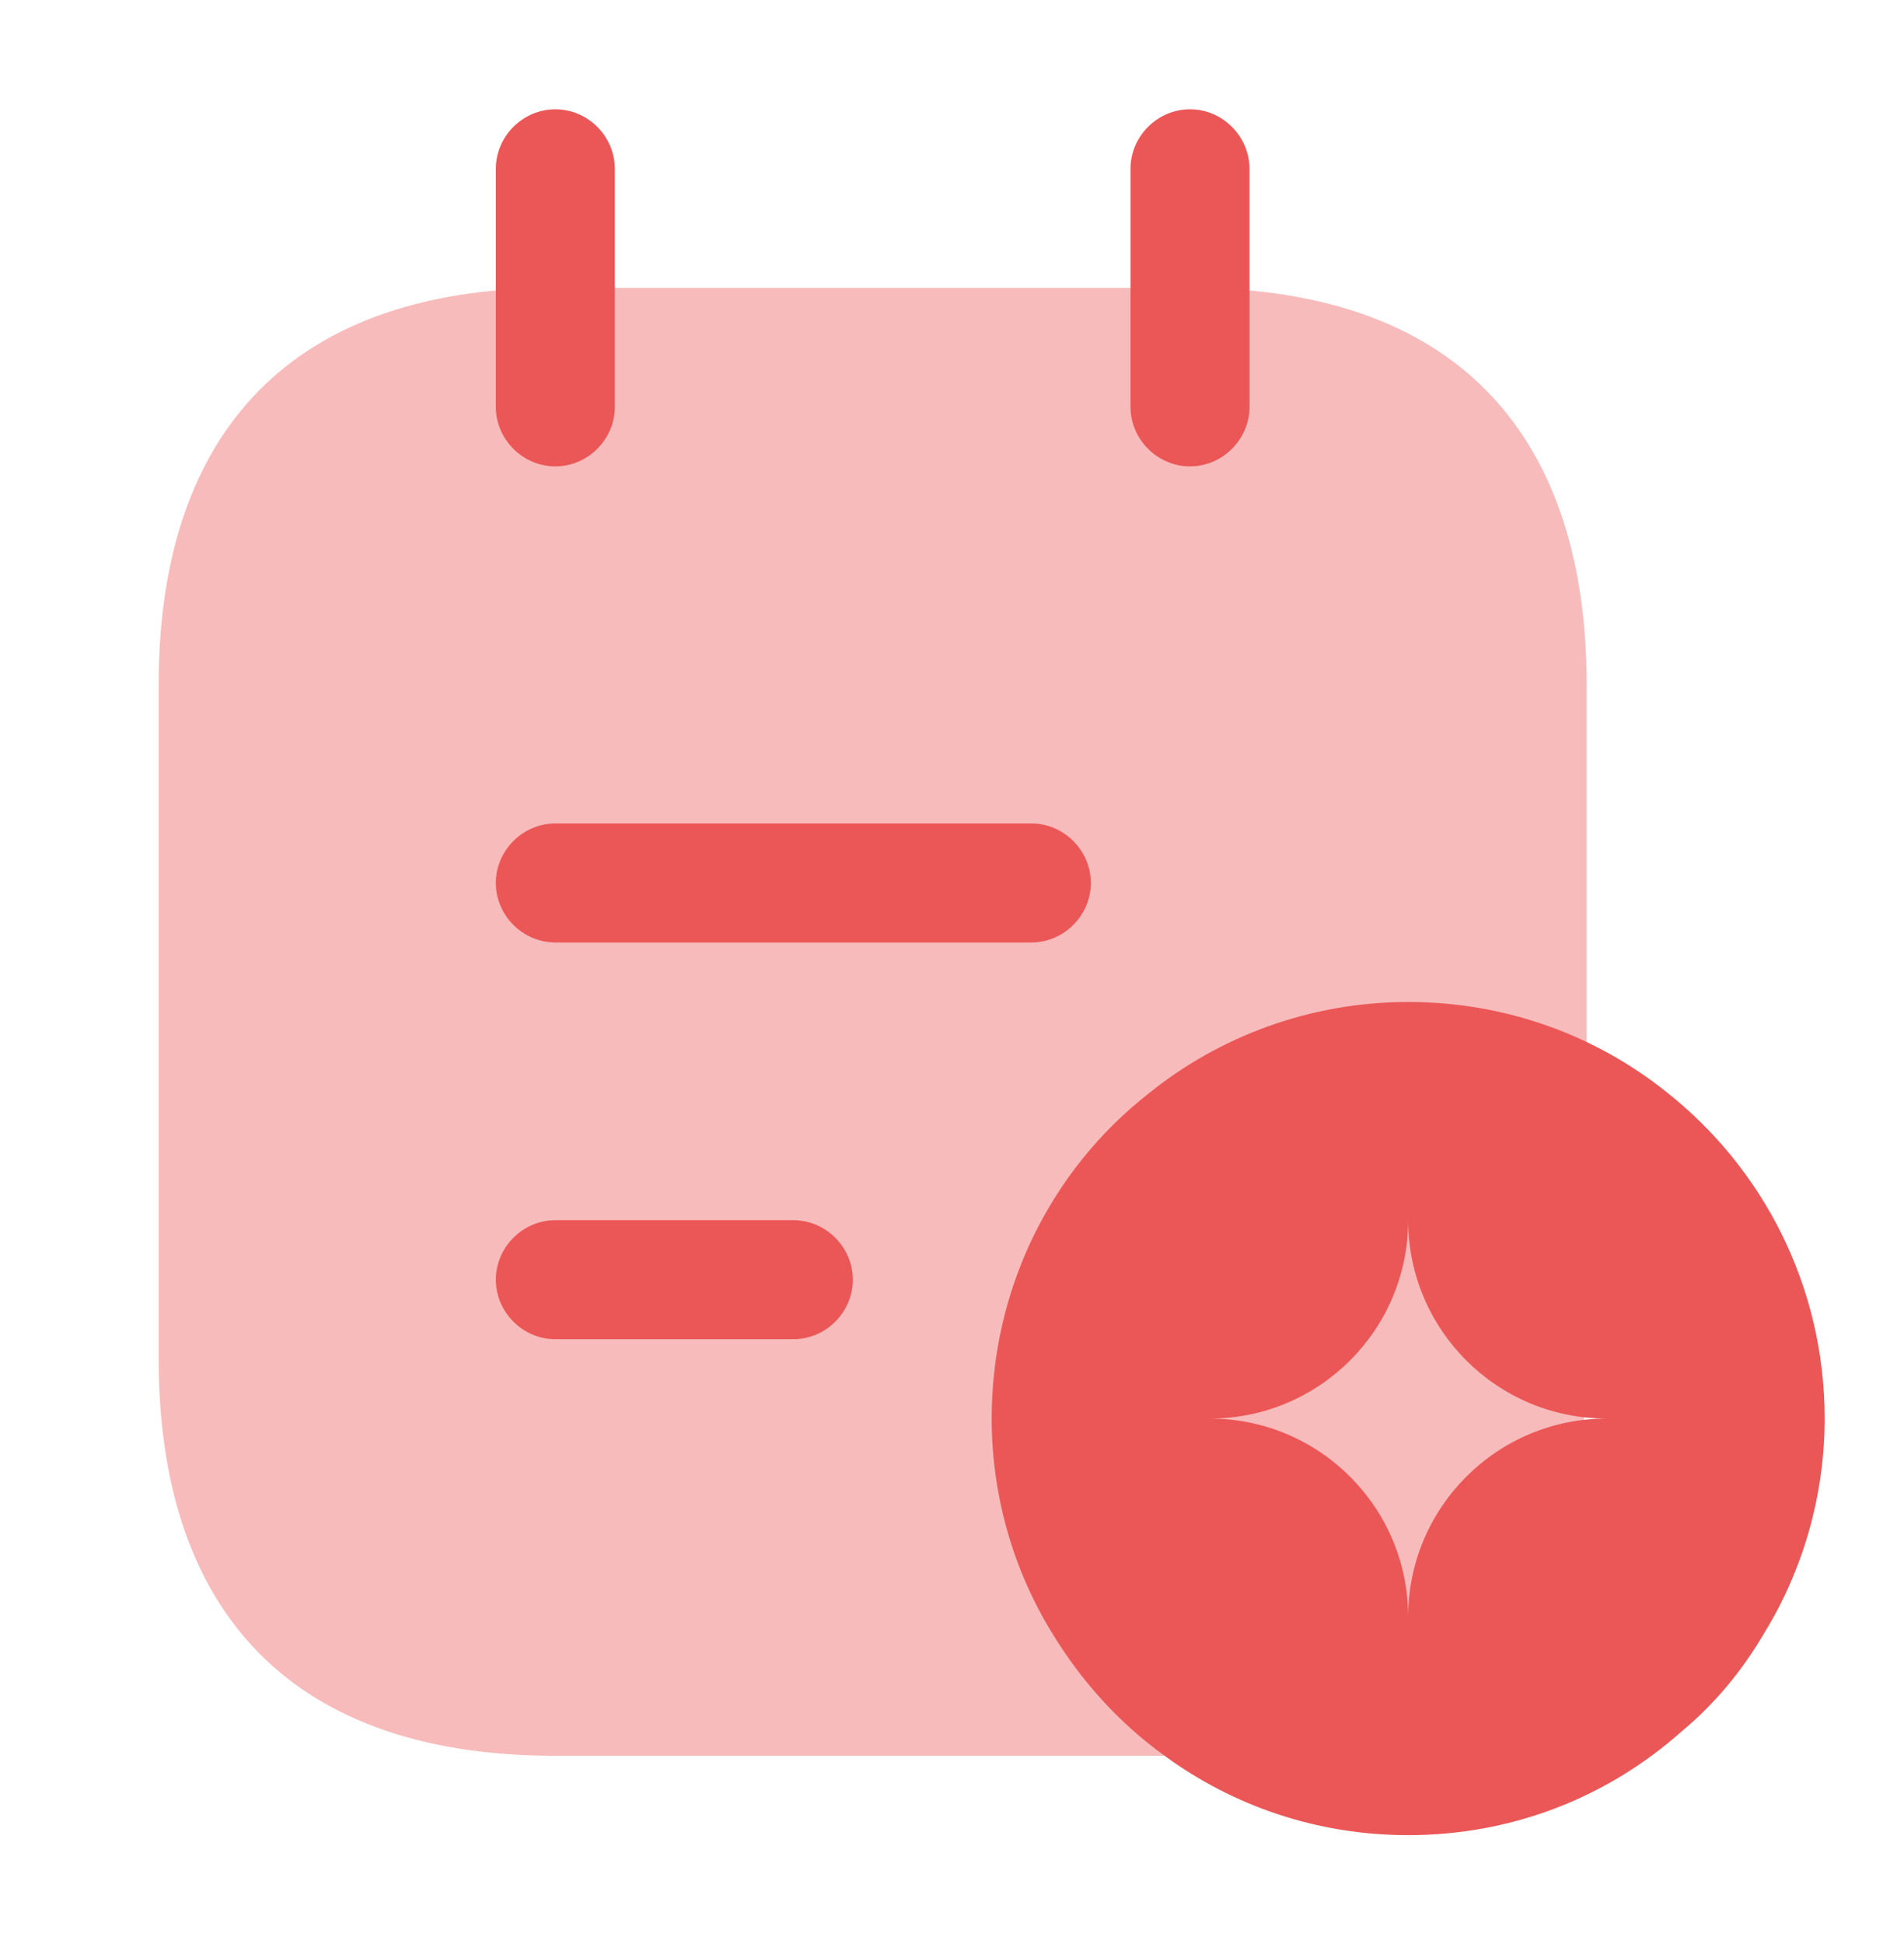 <svg width="48" height="49" viewBox="0 0 48 49" fill="none" xmlns="http://www.w3.org/2000/svg">
<path d="M14 11.755C13.18 11.755 12.5 11.075 12.5 10.255V4.255C12.5 3.435 13.18 2.755 14 2.755C14.82 2.755 15.5 3.435 15.5 4.255V10.255C15.5 11.075 14.82 11.755 14 11.755Z" fill="#EB5757"/>
<path d="M30 11.755C29.18 11.755 28.5 11.075 28.5 10.255V4.255C28.5 3.435 29.18 2.755 30 2.755C30.82 2.755 31.5 3.435 31.5 4.255V10.255C31.5 11.075 30.82 11.755 30 11.755Z" fill="#EB5757"/>
<path opacity="0.4" d="M40 17.255V34.255C40 40.255 37 44.255 30 44.255H14C7 44.255 4 40.255 4 34.255V17.255C4 11.255 7 7.255 14 7.255H30C37 7.255 40 11.255 40 17.255Z" fill="#EB5757"/>
<path d="M26 23.755H14C13.18 23.755 12.5 23.075 12.5 22.255C12.5 21.435 13.18 20.755 14 20.755H26C26.82 20.755 27.5 21.435 27.5 22.255C27.5 23.075 26.82 23.755 26 23.755Z" fill="#EB5757"/>
<path d="M20 33.755H14C13.18 33.755 12.5 33.075 12.5 32.255C12.5 31.435 13.18 30.755 14 30.755H20C20.82 30.755 21.5 31.435 21.5 32.255C21.5 33.075 20.82 33.755 20 33.755Z" fill="#EB5757"/>
<path d="M42 27.515C40.22 26.095 37.96 25.255 35.5 25.255C33.04 25.255 30.74 26.115 28.94 27.575C26.52 29.475 25 32.455 25 35.755C25 37.715 25.56 39.595 26.52 41.155C27.26 42.375 28.22 43.435 29.36 44.255C31.08 45.515 33.2 46.255 35.5 46.255C38.16 46.255 40.56 45.275 42.4 43.635C43.22 42.955 43.92 42.115 44.48 41.155C45.44 39.595 46 37.715 46 35.755C46 32.415 44.44 29.435 42 27.515ZM35.5 40.755C35.5 37.995 33.26 35.755 30.5 35.755C33.26 35.755 35.5 33.515 35.5 30.755C35.5 33.515 37.74 35.755 40.5 35.755C37.74 35.755 35.5 37.995 35.5 40.755Z" fill="#EB5757"/>
</svg>
